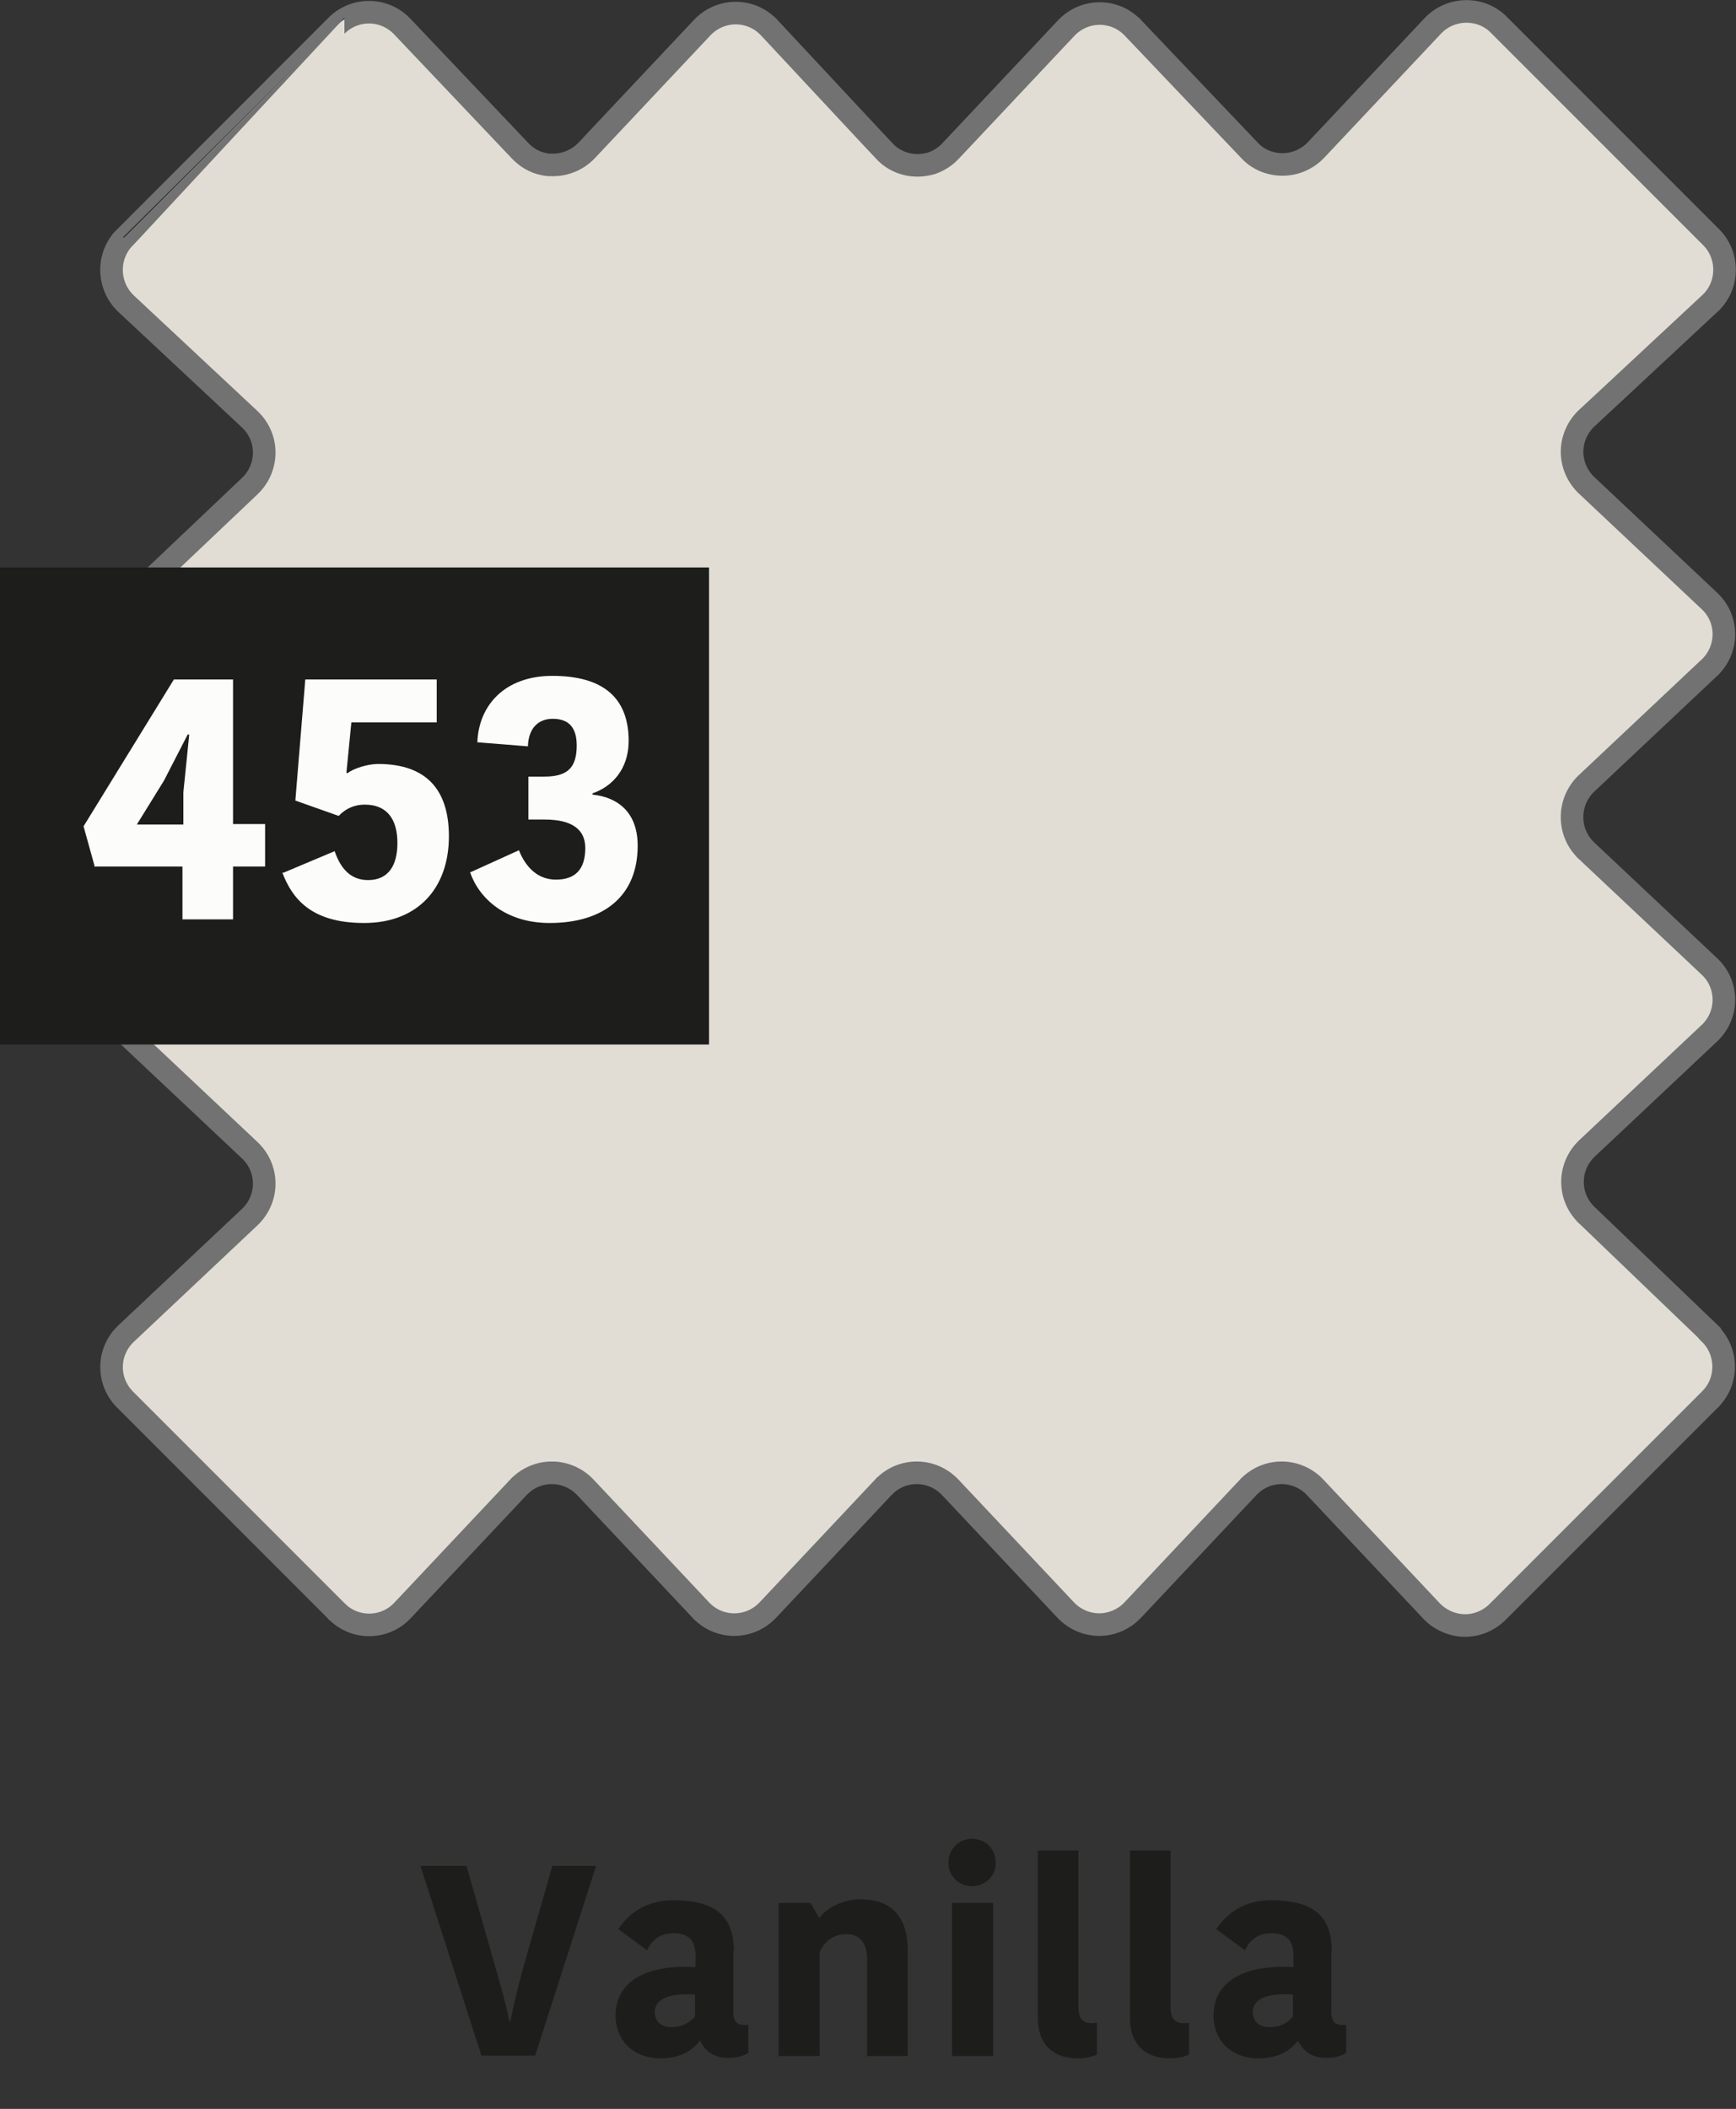 <?xml version="1.0" encoding="UTF-8"?><svg id="a" xmlns="http://www.w3.org/2000/svg" viewBox="0 0 38.44 46.68"><rect x="0" y="0" width="38.44" height="46.68" fill="#333333" stroke="none"/><defs><style>.b{fill:none;}.c{fill:#fcfcfa;}.d{fill:#1d1e1c;}.e{fill:#e1ddd5;stroke:#727272;stroke-miterlimit:10;stroke-width:.5px;}</style></defs><rect class="b" y="0" width="38.44" height="46.67"/><path class="e" d="M37.86,29.52c.4,.39,.41,1.04,.02,1.44,0,0,0,.01-.02,.02l-4.7,4.7c-.19,.19-.45,.3-.72,.3s-.55-.12-.74-.32l-2.58-2.74c-.39-.41-1.03-.43-1.44-.04-.01,0-.03,.03-.04,.04l-2.56,2.72c-.19,.2-.46,.32-.74,.32s-.55-.12-.74-.32l-2.56-2.72c-.39-.41-1.03-.43-1.44-.04-.01,0-.03,.03-.04,.04l-2.56,2.72c-.39,.41-1.03,.43-1.44,.04-.01,0-.03-.03-.04-.04l-2.56-2.72c-.39-.41-1.03-.43-1.44-.04-.01,0-.03,.03-.04,.04l-2.58,2.74c-.39,.4-1.03,.41-1.43,.02,0,0-.01,0-.02-.02l-4.68-4.68c-.4-.4-.4-1.04,0-1.44l.02-.02,2.74-2.58c.41-.39,.43-1.03,.04-1.44-.01-.01-.03-.03-.04-.04l-2.72-2.56c-.41-.39-.43-1.03-.04-1.44l.04-.04,2.72-2.56c.41-.39,.43-1.03,.04-1.44-.01-.01-.03-.03-.04-.04l-2.72-2.56c-.41-.39-.43-1.03-.04-1.44,0-.01,.03-.03,.04-.04l2.72-2.58c.41-.39,.43-1.03,.04-1.44-.01-.01-.03-.03-.04-.04l-2.74-2.56c-.41-.39-.43-1.04-.04-1.45h0S7.45,.57,7.45,.57c.4-.4,1.04-.4,1.44,0l.02,.02,2.6,2.74c.14,.15,.32,.26,.52,.3,.07,.02,.14,.02,.22,.02,.28,0,.55-.12,.74-.32L15.55,.61c.39-.41,1.03-.43,1.44-.04,.01,0,.03,.03,.04,.04l2.23,2.39,.32,.34c.19,.21,.46,.32,.74,.32,.11,0,.22-.02,.32-.05,.16-.06,.3-.15,.41-.27l2.56-2.72c.39-.41,1.03-.43,1.44-.04,.01,0,.03,.03,.04,.04l2.57,2.7c.19,.21,.46,.32,.74,.32s.55-.12,.74-.32l2.58-2.74c.38-.41,1.03-.44,1.44-.06,0,0,0,0,.02,.02l4.7,4.7c.4,.39,.41,1.04,.02,1.44,0,0,0,.01-.02,.02l-2.19,2.04-.56,.52c-.2,.19-.32,.46-.32,.74s.12,.55,.32,.74l2.72,2.56c.41,.38,.43,1.02,.05,1.43-.02,.02-.03,.04-.05,.05l-2.72,2.56c-.41,.39-.43,1.04-.04,1.45,0,.01,.03,.03,.04,.04l2.72,2.56c.41,.38,.43,1.02,.05,1.43-.02,.02-.03,.04-.05,.05l-1.36,1.28-1.35,1.27c-.41,.39-.43,1.03-.04,1.44,0,.01,.03,.03,.04,.04l2.72,2.61h0Z"/><rect class="d" y="12.56" width="15.7" height="10.56"/><g><path class="c" d="M2.1,19.19l-.25-.9,2-3.25h1.31v3.2h.71v.94h-.71v1.17h-1.12v-1.17h-1.96Zm2.06-2.94l-.53,1.03-.6,.97h1.03v-.71l.13-1.28h-.03Z"/><path class="c" d="M6.27,19.32l1.14-.48c.13,.38,.35,.64,.74,.64,.44,0,.65-.31,.65-.82,0-.55-.25-.85-.72-.85-.25,0-.44,.1-.58,.25l-.96-.34,.22-2.68h2.91v.95h-1.89l-.11,1.12h.03c.13-.1,.44-.2,.67-.2,1.09,0,1.57,.59,1.57,1.6,0,1.14-.68,1.92-1.88,1.92s-1.6-.57-1.81-1.12Z"/><path class="c" d="M13.13,17.59c.49,.05,.99,.34,.99,1.13,0,1.12-.76,1.71-1.95,1.71-.97,0-1.56-.54-1.76-1.12l1.08-.49c.1,.25,.33,.65,.82,.65,.44,0,.65-.24,.65-.7,0-.4-.28-.63-.9-.63h-.36v-.95h.35c.51,0,.72-.19,.72-.69,0-.39-.17-.59-.53-.59-.34,0-.54,.23-.55,.61l-1.12-.09c.03-.82,.61-1.47,1.66-1.47,1.12,0,1.69,.48,1.69,1.44,0,.62-.36,1.01-.8,1.16v.02Z"/></g><g><path class="d" d="M9.31,41.3h1.02l.65,2.28c.11,.39,.22,.76,.3,1.16h.02c.08-.39,.17-.76,.28-1.17l.65-2.27h.97l-1.35,4.2h-1.19l-1.35-4.2Z"/><path class="d" d="M16.24,43.18v1.36c0,.19,.07,.28,.23,.28h.1v.62c-.14,.09-.3,.11-.45,.11-.32,0-.51-.16-.61-.37h-.02c-.13,.17-.38,.38-.86,.38-.66,0-1-.45-1-.94,0-.78,.7-1.14,1.77-1.08v-.26c0-.38-.21-.49-.49-.49-.32,0-.5,.19-.58,.38l-.64-.47c.13-.19,.47-.64,1.22-.64,.86,0,1.34,.3,1.34,1.12Zm-.85,.97c-.59-.04-.89,.1-.89,.39,0,.19,.13,.33,.37,.33,.22,0,.42-.1,.52-.24v-.48Z"/><path class="d" d="M20.1,45.51h-.9v-2.15c0-.35-.16-.55-.47-.55-.26,0-.48,.16-.58,.4v2.3h-.91v-3.39h.71l.18,.32h.02c.2-.25,.56-.4,.91-.4,.66,0,1.04,.37,1.04,1.13v2.34Z"/><path class="d" d="M21.52,40.7c.31,0,.53,.23,.53,.54,0,.28-.23,.51-.53,.51-.29,0-.52-.23-.52-.51,0-.31,.23-.54,.52-.54Zm-.44,1.42h.91v3.39h-.91v-3.39Z"/><path class="d" d="M23.88,40.96v3.48c0,.25,.11,.34,.28,.34,.07,0,.1,0,.13-.01v.71c-.11,.04-.23,.08-.43,.08-.55,0-.88-.32-.88-.89v-3.71h.91Z"/><path class="d" d="M25.92,40.96v3.48c0,.25,.11,.34,.28,.34,.07,0,.1,0,.13-.01v.71c-.11,.04-.23,.08-.43,.08-.55,0-.88-.32-.88-.89v-3.71h.91Z"/><path class="d" d="M29.48,43.18v1.36c0,.19,.07,.28,.23,.28h.1v.62c-.14,.09-.3,.11-.45,.11-.32,0-.51-.16-.61-.37h-.02c-.13,.17-.38,.38-.86,.38-.66,0-1-.45-1-.94,0-.78,.7-1.14,1.77-1.08v-.26c0-.38-.21-.49-.49-.49-.32,0-.5,.19-.58,.38l-.64-.47c.13-.19,.47-.64,1.22-.64,.86,0,1.34,.3,1.34,1.12Zm-.85,.97c-.59-.04-.89,.1-.89,.39,0,.19,.13,.33,.37,.33s.42-.1,.52-.24v-.48Z"/></g></svg>
